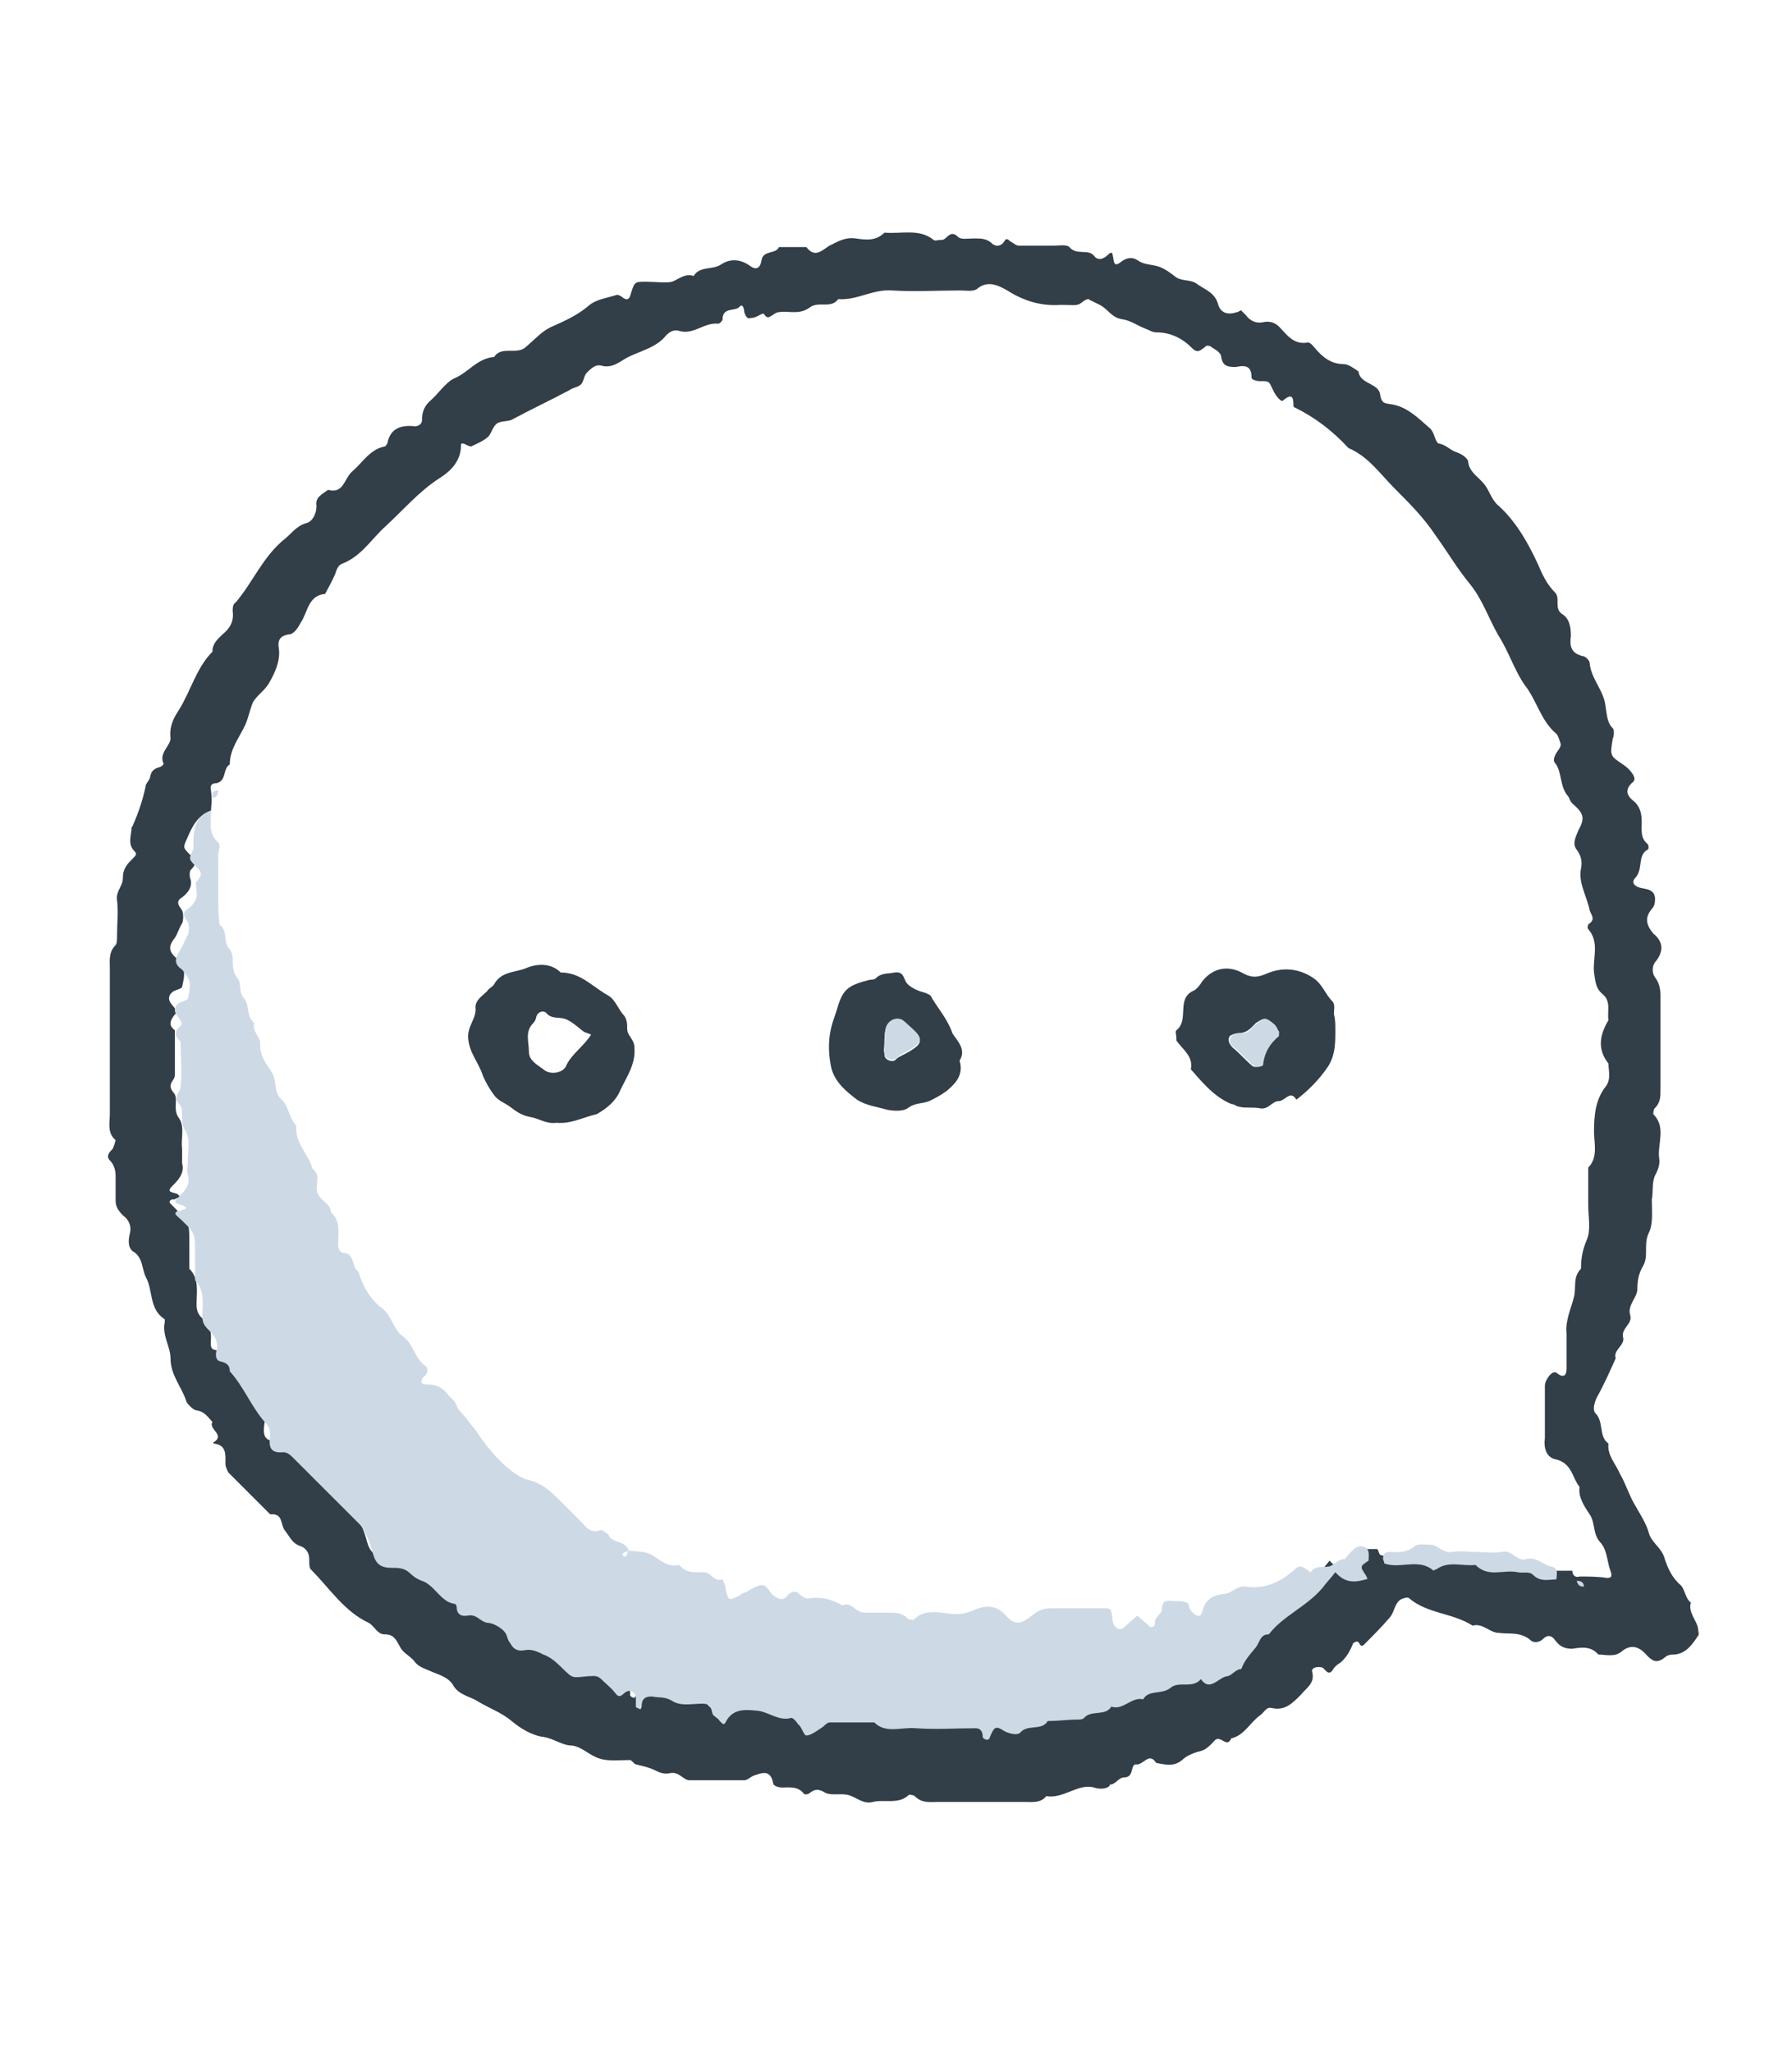 <?xml version="1.0" encoding="UTF-8"?>
<svg width="124px" height="142px" viewBox="0 0 124 142" version="1.1" xmlns="http://www.w3.org/2000/svg" xmlns:xlink="http://www.w3.org/1999/xlink">
    <!-- Generator: sketchtool 51.3 (57544) - http://www.bohemiancoding.com/sketch -->
    <title>77E2EB95-326A-448F-A01D-8443A36C8929</title>
    <desc>Created with sketchtool.</desc>
    <defs></defs>
    <g id="Symbols" stroke="none" stroke-width="1" fill="none" fill-rule="evenodd">
        <g id="Illustrations/CustomerService/Feedback" fill-rule="nonzero">
            <g id="Group-19" transform="translate(7, 16)">
                <path d="M68.7,107.7 C67.6,107.4 66.6,108.5 65.4,108.3 C65,108.8 64.4,108.7 63.9,108.7 C61.9,108.7 59.9,108.7 57.9,108.7 C57.3,108.7 56.8,108.8 56.3,108.3 C56.2,108.2 55.9,108.2 55.9,108.2 C55.2,108.9 54.2,108.5 53.4,108.7 C52.7,108.9 52.2,108.3 51.6,108.2 C51.1,108.1 50.4,108.3 50,108 C49.6,107.8 49.4,107.8 49,108.1 C48.9,108.2 48.6,108.2 48.6,108.1 C48.2,107.6 47.6,107.7 47.1,107.7 C46.9,107.7 46.5,107.6 46.5,107.4 C46.3,106.4 45.7,106.7 45.1,106.9 C44.9,107 44.7,107.2 44.5,107.2 C43.2,107.2 41.9,107.2 40.7,107.2 C40.3,107.2 40,106.6 39.4,106.7 C39,106.8 38.7,106.7 38.3,106.5 C37.9,106.3 37.4,106.2 37,106.1 C36.9,106.1 36.7,105.8 36.6,105.8 C35.9,105.8 35.1,105.9 34.5,105.7 C33.8,105.5 33.3,104.9 32.6,104.8 C31.9,104.8 31.3,104.3 30.6,104.2 C29.8,104.1 29,103.6 28.4,103.1 C27.7,102.5 26.8,102.2 26,101.7 C25.5,101.4 24.8,101.3 24.4,100.7 C24.1,100.1 23.4,99.9 22.9,99.7 C22.5,99.5 22,99.4 21.7,99 C21.4,98.6 20.9,98.4 20.7,98 C20.4,97.5 20.3,97.1 19.6,97.1 C19.1,97.1 18.9,96.5 18.5,96.3 C16.8,95.5 15.8,93.9 14.5,92.6 C14.4,92.5 14.4,92.2 14.4,91.9 C14.4,91.4 14.1,91.1 13.8,91 C13.2,90.8 13.1,90.4 12.7,89.9 C12.4,89.5 12.6,88.7 11.7,88.8 C10.7,87.8 9.8,86.9 8.8,85.9 C8.7,85.7 8.6,85.5 8.6,85.3 C8.6,84.7 8.7,84 7.8,83.9 C7.8,83.9 7.7,83.8 7.8,83.8 C8.6,83.3 7.4,82.9 7.7,82.4 C7.4,82.1 7.2,81.7 6.6,81.6 C6.4,81.6 6,81.2 5.9,81 C5.6,80 4.8,79.2 4.8,78 C4.8,77.2 4.2,76.4 4.4,75.5 C4.4,75.4 4.4,75.3 4.4,75.3 C3.3,74.6 3.6,73.3 3.1,72.4 C2.8,71.8 2.9,71 2.2,70.6 C1.8,70.3 1.9,69.7 2,69.3 C2.1,68.8 1.9,68.4 1.5,68.1 C1.2,67.8 1,67.5 1,67.1 C1,66.5 1,66 1,65.4 C1,65 0.9,64.6 0.6,64.3 C0.3,64 0.6,63.7 0.8,63.5 C0.9,63.3 1,62.9 1,62.9 C0.4,62.4 0.6,61.7 0.6,61.1 C0.6,57.7 0.6,54.4 0.6,51 C0.6,50.5 0.5,49.9 1,49.4 C1.1,49.3 1.1,49 1.1,48.7 C1.1,47.9 1.2,47.1 1.1,46.3 C1,45.7 1.5,45.3 1.5,44.8 C1.5,44.1 1.8,43.8 2.2,43.4 C2.4,43.2 2.5,43.1 2.3,42.9 C1.8,42.4 2.1,41.8 2.1,41.3 C2.1,41.2 2.2,41.2 2.2,41.1 C2.6,40.2 2.9,39.3 3.1,38.3 C3.2,38.1 3.4,37.9 3.4,37.7 C3.5,37.3 3.7,37.2 4,37.1 C4.1,37.1 4.4,36.9 4.3,36.8 C4,36.1 4.8,35.6 4.8,35.1 C4.7,34.3 5,33.7 5.4,33.1 C6.2,31.8 6.6,30.2 7.7,29.1 C7.7,28.5 8.1,28.2 8.4,27.9 C8.9,27.5 9.2,27 9.1,26.3 C9.1,26.1 9.1,25.8 9.3,25.7 C10.5,24.3 11.2,22.5 12.7,21.3 C13.2,20.9 13.5,20.4 14.2,20.2 C14.6,20.1 14.9,19.6 14.9,19 C14.8,18.4 15.3,18.2 15.7,17.9 C16.8,18.2 16.8,17.1 17.4,16.6 C18.1,16 18.6,15.1 19.6,14.9 C19.7,14.9 19.7,14.8 19.8,14.7 C20,13.6 20.8,13.4 21.7,13.5 C22,13.5 22.2,13.3 22.2,13.1 C22.2,12.6 22.3,12.2 22.7,11.8 C23.3,11.3 23.8,10.5 24.4,10.2 C25.4,9.8 26,8.8 27.2,8.7 C27.7,7.9 28.8,8.6 29.4,8 C30,7.5 30.5,6.9 31.2,6.6 C32.1,6.2 33,5.8 33.8,5.1 C34.3,4.7 35.1,4.6 35.7,4.4 C35.8,4.4 36,4.5 36.1,4.6 C36.4,4.8 36.5,4.7 36.6,4.5 C36.9,3.5 36.9,3.5 37.6,3.5 C37.7,3.5 37.8,3.5 37.8,3.5 C38.4,3.5 39,3.6 39.5,3.5 C40,3.3 40.4,2.9 41,3.1 C41.4,2.4 42.3,2.7 42.9,2.3 C43.5,1.9 44.2,1.9 44.9,2.4 C45.3,2.7 45.6,2.6 45.7,2 C45.8,1.3 46.7,1.6 46.9,1.1 C47.5,1.1 48.2,1.1 48.8,1.1 C49.4,1.9 49.9,1.3 50.4,1 C51,0.7 51.5,0.4 52.2,0.5 C52.9,0.6 53.6,0.7 54.2,0.1 C55.4,0.2 56.6,-0.2 57.6,0.6 C57.7,0.7 57.9,0.6 58.1,0.6 C58.5,0.7 58.7,-0.2 59.3,0.4 C59.5,0.6 60,0.5 60.4,0.5 C60.9,0.5 61.3,0.5 61.7,0.9 C62,1.1 62.3,1 62.5,0.7 C62.6,0.5 62.7,0.5 62.9,0.7 C63.1,0.8 63.3,1 63.5,1 C64.3,1 65.1,1 65.9,1 C66.3,1 66.8,0.9 67,1.1 C67.5,1.7 68.3,1.2 68.7,1.7 C69,2.1 69.4,1.9 69.7,1.6 C69.9,1.4 70,1.5 70,1.7 C70.1,2 70,2.6 70.6,2.1 C71,1.8 71.4,1.8 71.7,2 C72.1,2.3 72.6,2.3 73,2.4 C73.5,2.5 74,2.9 74.4,3.2 C74.9,3.5 75.4,3.3 75.9,3.7 C76.5,4.1 77.1,4.3 77.3,5.1 C77.5,5.7 78,5.8 78.6,5.6 C78.7,5.6 78.9,5.4 78.9,5.5 C79,5.6 79.1,5.7 79.2,5.8 C79.5,6.2 79.9,6.4 80.4,6.3 C80.8,6.2 81.2,6.3 81.5,6.6 C82,7.1 82.5,7.9 83.5,7.7 C83.7,7.7 83.9,8 84,8.1 C84.5,8.7 85.1,9.2 86,9.2 C86.3,9.2 86.7,9.5 87,9.7 C87.1,10.6 88.4,10.5 88.5,11.3 C88.6,12 88.9,11.9 89.4,12 C90.4,12.2 91.1,12.9 91.9,13.6 C92.3,13.9 92.3,14.7 92.6,14.7 C93.1,14.8 93.4,15.2 93.8,15.3 C94.1,15.4 94.6,15.7 94.6,16 C94.7,16.7 95.3,17 95.7,17.5 C96.1,18 96.2,18.6 96.7,19 C97.9,20.1 98.7,21.5 99.4,23 C99.7,23.7 100,24.4 100.6,25 C101,25.4 100.5,26.1 101.1,26.5 C101.6,26.8 101.7,27.4 101.7,28 C101.6,28.7 101.7,29.2 102.5,29.4 C102.7,29.4 103,29.7 103,29.9 C103.1,31 104,31.8 104.1,32.9 C104.2,33.5 104.2,34 104.6,34.4 C104.7,34.5 104.7,34.9 104.6,35.1 C104.4,36.3 104.4,36.3 105.3,36.9 C105.6,37.1 105.8,37.3 106,37.6 C106.1,37.8 106.2,38 105.9,38.2 C105.5,38.6 105.5,39 106,39.4 C106.5,39.8 106.6,40.3 106.6,40.9 C106.6,41.4 106.5,42 107,42.4 C107.1,42.5 107.1,42.8 107,42.8 C106.3,43.2 106.7,44.1 106.2,44.7 C105.8,45.1 106.1,45.4 106.8,45.5 C107.4,45.6 107.6,45.9 107.5,46.5 C107.5,46.6 107.4,46.8 107.3,46.9 C106.8,47.5 106.9,48 107.4,48.6 C108,49.1 108.2,49.7 107.6,50.5 C107.3,50.8 107.3,51.3 107.5,51.6 C107.8,52 107.9,52.4 107.9,52.9 C107.9,55.1 107.9,57.2 107.9,59.4 C107.9,59.9 107.9,60.3 107.5,60.7 C107.4,60.8 107.4,61.1 107.4,61.1 C108.3,62 107.7,63.1 107.8,64.1 C107.9,64.6 107.7,65 107.5,65.4 C107.3,65.9 107.4,66.5 107.3,67 C107.3,67.8 107.4,68.7 107.1,69.3 C106.7,70.1 107.1,70.9 106.7,71.6 C106.4,72.1 106.3,72.6 106.3,73.2 C106.3,73.8 105.6,74.3 105.8,75 C106,75.6 105.2,75.9 105.3,76.5 C105.5,77.1 104.6,77.4 104.8,78 C104.4,78.9 104,79.8 103.5,80.7 C103.3,81.1 103.2,81.6 103.4,81.8 C104,82.4 103.6,83.4 104.3,83.9 C104.2,84.7 104.8,85.3 105.1,86 C105.5,86.7 105.7,87.4 106.1,88.1 C106.5,88.8 106.9,89.4 107.1,90.1 C107.3,90.8 108,91.1 108.2,91.9 C108.4,92.5 108.7,93.2 109.3,93.7 C109.6,94 109.6,94.6 110,94.9 C109.8,95.6 110.4,96.1 110.5,96.7 C110.5,96.9 110.6,97.1 110.5,97.2 C110.1,97.8 109.7,98.4 108.9,98.5 C108.7,98.5 108.4,98.5 108.2,98.7 C107.7,99.1 107.4,99 107,98.6 C106.5,98 105.9,97.7 105.2,98.3 C104.7,98.7 104.1,98.5 103.6,98.5 C103.1,97.9 102.4,98 101.8,98.1 C101.2,98.1 100.9,97.9 100.6,97.5 C100.4,97.2 100.1,97.1 99.8,97.4 C99.5,97.7 99.1,97.7 98.9,97.5 C98.2,96.9 97.4,97.1 96.7,97 C96.1,97 95.6,96.3 94.9,96.5 C93.5,95.6 91.8,95.7 90.5,94.6 C90.4,94.5 90.1,94.6 89.9,94.7 C89.5,95 89.5,95.5 89.2,95.9 C88.6,96.6 88,97.2 87.4,97.8 C87.1,98.1 87.1,97.6 86.9,97.6 C86.8,97.6 86.6,97.7 86.6,97.8 C86.4,98.3 86.1,98.8 85.7,99.1 C85.5,99.2 85.3,99.4 85.2,99.6 C84.9,100 84.7,99.5 84.5,99.4 C84.2,99.3 83.7,99.4 83.8,99.7 C84,100.5 83.4,100.8 83,101.3 C82.4,101.9 81.9,102.4 81,102.2 C80.6,102.1 80.5,102.5 80.2,102.7 C79.5,103.2 79.1,104.1 78.2,104.3 C77.9,105 77.5,104.1 77.1,104.4 C76.8,104.7 76.5,105.1 76,105.2 C75.6,105.3 75.1,105.5 74.8,105.8 C74.2,106.3 73.6,106.1 73,106 C72.5,105.2 72.1,106.2 71.6,106.1 C71.2,106.1 71.5,107 70.8,107 C70.4,107 70.2,107.5 69.8,107.5 C69.8,107.7 69.3,107.9 68.7,107.7 Z M7.6,40.1 C6.7,40.4 6.3,41.2 6,41.9 C5.7,42.6 5.6,42.6 6.1,43.1 C6.5,43.5 6.7,43.7 6.2,44.2 C6.1,44.3 6.1,44.7 6.2,44.9 C6.3,45.4 6,45.8 5.6,46.1 C5.1,46.4 5.4,46.7 5.6,47 C5.7,47.2 5.7,47.7 5.6,47.9 C5.4,48.2 5.3,48.6 5.1,48.9 C4.7,49.4 4.6,49.8 5.2,50.3 C5.3,50.4 5.4,50.5 5.5,50.7 C5.9,51.2 5.7,51.8 5.6,52.3 C5.6,52.4 5.2,52.5 5,52.6 C4.7,52.8 4.6,53.1 4.8,53.4 C5,53.7 5.4,54 5.1,54.2 C4.7,54.7 4.7,55 5.1,55.3 C5.1,56.3 5.1,57.4 5.1,58.4 C5.1,58.8 4.5,59 5,59.6 C5.4,60 4.9,60.8 5.4,61.4 C5.8,62 5.5,62.8 5.6,63.5 C5.6,63.8 5.6,64.2 5.6,64.5 C5.8,65.2 5.3,65.7 4.9,66.1 C4.5,66.5 4.9,66.5 5.2,66.6 C5.3,66.6 5.4,66.8 5.5,66.8 C5.4,66.9 5.2,66.9 5.1,67 C5,67 4.9,67 4.9,67 C4.7,67.1 4.7,67.2 4.8,67.3 C6.1,68.6 6.1,68.6 6.1,69.9 C6.1,70.5 6.1,71.2 6.1,71.8 C6.8,72.5 6.6,73.4 6.6,74.3 C6.6,74.8 6.8,75.1 7.1,75.3 C7.5,75.6 7.6,76.1 7.6,76.6 C7.6,76.9 7.5,77.3 7.8,77.4 C8.2,77.5 8.6,77.6 8.5,78.1 C9.5,79.2 10.1,80.6 11,81.7 C11.2,81.9 11.4,82.2 11.3,82.5 C11.2,83.2 11.2,83.8 12.2,83.7 C12.4,83.7 12.6,83.9 12.8,84 C14.4,85.6 16,87.2 17.5,88.7 C17.8,89 18.2,89.9 18.4,90.7 C18.6,91.4 18.9,91.7 19.7,91.7 C20.2,91.7 20.6,91.7 21,92.1 C21.2,92.3 21.5,92.5 21.8,92.6 C22.7,92.9 23,94.1 24.1,94.2 C24.1,94.2 24.2,94.3 24.2,94.4 C24.2,94.9 24.5,95.1 25,95 C25.6,94.9 25.8,95.5 26.3,95.5 C26.7,95.6 27.2,95.8 27.5,96.1 C27.7,96.3 27.7,96.7 27.9,96.9 C28.1,97.2 28.5,97.4 28.9,97.4 C29.4,97.3 29.8,97.6 30.2,97.7 C31,98 31.4,98.6 32,99.1 C32.3,99.4 32.3,99.4 33.3,99.2 C33.6,99.2 33.9,99.1 34.2,99.4 C34.5,99.7 34.9,100 35.2,100.4 C35.5,100.8 35.7,100.4 35.9,100.3 C36.3,100.1 36.6,100.3 36.6,100.6 C36.6,100.8 36.6,101.1 36.6,101.3 C36.6,101.4 36.8,101.5 36.9,101.5 C36.9,101.5 37,101.4 37,101.3 C37,100.8 37.2,100.6 37.7,100.6 C38.2,100.6 38.6,100.6 39.1,100.9 C39.7,101.3 40.5,101.1 41.2,101.1 C41.7,101.1 41.9,101.3 41.9,101.8 C41.9,102 42.2,102.2 42.4,102.3 C42.5,102.5 42.7,102.5 42.8,102.4 C43.3,101.4 44.3,101.5 45.1,101.6 C45.9,101.7 46.5,102.2 47.3,102.1 C47.4,102.1 47.7,102.4 47.8,102.5 C48,102.8 48.1,103.3 48.4,103.3 C48.7,103.3 49.1,103 49.4,102.8 C49.6,102.7 49.8,102.4 50,102.4 C51,102.4 52.1,102.4 53.1,102.4 C54,103.3 55.1,102.8 56,102.8 C57.4,102.9 58.7,102.8 60.1,102.8 C60.5,102.8 60.6,103.1 60.6,103.4 C60.6,103.5 60.8,103.6 60.9,103.6 C60.9,103.6 61,103.5 61.1,103.4 C61.5,102.7 61.5,102.7 62.1,103 C62.5,103.2 63,103.3 63.2,103.1 C63.7,102.5 64.6,103 65.1,102.3 C65.8,102.3 66.5,102.2 67.2,102.2 C67.3,102.2 67.5,102.2 67.6,102.1 C68.1,101.5 69,102 69.5,101.3 C70.3,101.6 70.9,100.6 71.7,100.8 C72.1,100.1 73,100.5 73.6,100 C74.2,99.5 75.2,100.1 75.7,99.4 C76.4,100.3 76.9,99.3 77.5,99.2 C77.8,99.2 78.1,98.8 78.5,98.7 C78.7,98.1 79.2,97.7 79.5,97.2 C79.8,96.8 79.8,96.3 80.4,96.3 C81.4,95 83.1,94.3 84.1,93.1 C84.4,92.7 84.7,92.4 85,92 C85.7,92.8 86.4,92.6 87.1,92.5 C87.3,92.5 87.2,92.3 87.1,92.2 C86.7,91.6 86.7,91.6 87.3,91.2 C87.6,91.2 87.9,91.2 88.3,91.2 C88.4,91.3 88.4,91.5 88.5,91.6 C89.6,92 90.8,91.2 91.9,92.1 C91.9,92.1 92,92.1 92.1,92 C92.9,91.4 93.9,91.8 94.8,91.7 C95.7,92.6 96.7,92 97.7,92.2 C98.1,92.3 98.5,92 98.8,92.4 C99.3,92.9 99.8,92.7 100.4,92.7 C100.9,92.7 101.3,92.7 101.8,92.7 C101.8,93 102,93.2 102.3,93.1 C102.9,93.1 103.6,93.1 104.2,93.2 C104.5,93.2 104.6,93.1 104.4,92.6 C104.2,92 104.2,91.2 103.7,90.7 C103.2,90.1 103.4,89.4 103,88.8 C102.6,88.2 102.2,87.6 102.3,86.9 C101.8,86.3 101.8,85.3 100.7,85 C100,84.9 99.8,84.2 99.9,83.5 C99.9,82.9 99.9,82.4 99.9,81.8 C99.9,81.2 99.9,80.5 99.9,79.9 C99.9,79.5 100.4,78.8 100.7,79 C101.2,79.4 101.4,79.2 101.4,78.7 C101.4,77.9 101.4,77.1 101.4,76.3 C101.3,75.4 101.7,74.6 101.9,73.8 C102.1,73.1 101.8,72.4 102.4,71.8 C102.4,71.1 102.5,70.5 102.8,69.8 C103.1,69.1 102.9,68.2 102.9,67.4 C102.9,66.5 102.9,65.6 102.9,64.8 C103.6,64.1 103.3,63.1 103.3,62.3 C103.3,61.2 103.4,60.1 104.1,59.2 C104.5,58.7 104.3,58.1 104.3,57.6 C103.5,56.6 103.7,55.6 104.3,54.6 C104.2,54 104.5,53.3 103.9,52.8 C103.4,52.4 103.4,51.9 103.3,51.3 C103.2,50.3 103.7,49.2 102.9,48.3 C102.8,48.2 102.9,47.9 103,47.9 C103.4,47.6 103.1,47.3 103,47 C102.8,46 102.2,45.1 102.4,44.1 C102.5,43.6 102.4,43.2 102.1,42.8 C101.8,42.4 102,42 102.2,41.5 C102.7,40.6 102.6,40.3 101.8,39.6 C101.6,39.4 101.6,39.2 101.5,39.1 C100.9,38.4 101.1,37.4 100.6,36.8 C100.5,36.7 100.5,36.5 100.6,36.3 C100.7,36 101,35.8 101,35.5 C100.9,35.2 100.8,34.8 100.6,34.7 C99.6,33.8 99.3,32.4 98.5,31.4 C97.8,30.4 97.4,29.1 96.7,28 C96,26.8 95.6,25.5 94.7,24.4 C93.8,23.3 93.1,22.1 92.3,21 C91.5,19.8 90.5,18.8 89.5,17.8 C88.5,16.8 87.7,15.6 86.3,15 C85.2,13.8 84,12.9 82.6,12.2 C82.5,12.2 82.5,12.1 82.5,12 C82.5,11.5 82.4,11.2 81.8,11.7 C81.7,11.8 81.6,11.7 81.5,11.6 C81.2,11.3 81.1,11 80.9,10.6 C80.7,10.2 80.2,10.5 79.8,10.3 C79.7,10.3 79.6,10.2 79.6,10.1 C79.6,9.2 79,9.3 78.5,9.4 C77.9,9.4 77.6,9.3 77.5,8.7 C77.5,8.4 77.1,8.2 76.8,8 C76.7,7.9 76.4,7.9 76.4,8 C76.1,8.2 75.9,8.5 75.5,8.1 C74.8,7.4 74,7 73,7 C72.8,7 72.6,6.9 72.4,6.8 C71.8,6.6 71.3,6.2 70.7,6.1 C69.9,6 69.7,5.4 69.1,5.1 C68.9,5 68.7,4.9 68.5,4.8 C68.4,4.8 68.4,4.7 68.3,4.7 C68.2,4.7 68,4.8 67.9,4.9 C67.5,5.2 67.5,5.1 66.4,5.1 C65,5.2 63.8,4.8 62.7,4.1 C62,3.7 61.3,3.4 60.6,4 C60.3,4.2 59.8,4.1 59.5,4.1 C57.9,4.1 56.3,4.2 54.7,4.1 C53.4,4 52.3,4.8 51,4.7 C50.5,5.4 49.6,4.8 49,5.3 C48.3,5.8 47.6,5.5 46.9,5.6 C46.7,5.6 46.5,5.8 46.3,5.9 C46,6.1 45.9,5.7 45.8,5.7 C45.5,5.8 45.3,6 45,6 C44.7,6.1 44.6,5.9 44.5,5.6 C44.5,5.4 44.4,5 44.2,5.2 C43.9,5.6 43,5.2 43,6.1 C43,6.2 42.8,6.4 42.7,6.4 C41.7,6.3 41,7.2 40,6.9 C39.7,6.8 39.4,6.9 39.1,7.2 C38.4,8.1 37.2,8.3 36.3,8.8 C35.8,9.1 35.3,9.5 34.6,9.3 C34.2,9.2 33.9,9.5 33.6,9.8 C33.4,10 33.4,10.4 33.2,10.6 C33,10.8 32.7,10.8 32.4,11 C31.1,11.7 29.8,12.3 28.5,13 C28.2,13.2 27.7,13.1 27.4,13.3 C27.1,13.5 27,14 26.8,14.2 C26.5,14.5 26,14.7 25.6,14.9 C25.5,14.9 25.3,14.8 25.3,14.8 C25.1,14.7 24.9,14.6 24.9,14.8 C24.9,15.9 24.2,16.6 23.4,17.1 C22,18 20.9,19.3 19.7,20.4 C18.7,21.3 18,22.5 16.7,23 C16.4,23.1 16.3,23.4 16.2,23.7 C16,24.2 15.7,24.7 15.5,25.1 C14.3,25.2 14.3,26.4 13.8,27.1 C13.6,27.5 13.3,27.9 13,27.9 C12.3,28 12.2,28.4 12.3,28.9 C12.4,29.8 12,30.6 11.6,31.3 C11.3,31.8 10.8,32.1 10.5,32.6 C10.3,33.1 10.2,33.6 10,34.1 C9.6,35 8.9,35.8 8.9,36.9 C8.4,37.2 8.7,38 8,38.2 C7.7,38.2 7.5,38.3 7.6,38.7 C7.7,39.5 7.6,39.8 7.6,40.1 Z" id="Shape" fill="#323E48"></path>
                <path d="M7.6,40.1 C7.6,40.9 7.4,41.7 8.1,42.3 C8.3,42.5 8.1,42.9 8.1,43.2 C8.1,44.2 8.1,45.1 8.1,46.1 C8.1,46.7 8.1,47.4 8.2,48 C8.8,48.4 8.4,49.2 8.9,49.7 C9,49.8 9.1,50.1 9.1,50.3 C9.1,50.9 9.1,51.3 9.5,51.8 C9.7,52.1 9.5,52.7 9.9,53.1 C10.3,53.6 10,54.3 10.6,54.8 C10.4,55.4 11.1,55.8 11,56.3 C11,57.1 11.4,57.6 11.8,58.2 C12.2,58.8 11.9,59.6 12.5,60.1 C13,60.6 13,61.4 13.5,61.9 C13.4,63.1 14.3,63.8 14.6,64.8 C14.6,64.9 14.8,65 14.9,65.2 C15.1,65.7 14.7,66.3 15.1,66.8 C15.4,67.2 15.9,67.4 15.9,67.9 C16.6,68.5 16.4,69.4 16.4,70.1 C16.4,70.4 16.5,70.6 16.7,70.7 C17.6,70.7 17.3,71.7 17.8,72 C18.1,73 18.6,73.9 19.4,74.5 C20.1,75 20.2,76 20.9,76.5 C21.6,77 21.7,78 22.4,78.5 C22.7,78.7 22.6,79.1 22.3,79.3 C22.1,79.5 22.1,79.8 22.4,79.8 C23,79.8 23.5,79.9 23.9,80.4 C24.1,80.7 24.5,80.9 24.6,81.3 C24.7,81.6 25.1,81.9 25.3,82.2 C25.5,82.5 25.8,82.8 26,83.1 C26.9,84.5 28.4,86.1 29.5,86.4 C30.4,86.6 31,87.1 31.6,87.7 C32.2,88.3 32.7,88.8 33.3,89.4 C33.6,89.8 34,90.1 34.5,89.9 C34.6,89.9 34.7,89.9 34.7,89.9 C34.8,90 35,90.1 35.1,90.2 C35.3,90.8 36.3,90.6 36.5,91.3 C36.4,91.4 36.2,91.4 36.1,91.5 C36,91.6 36.2,91.8 36.3,91.7 C36.4,91.6 36.4,91.4 36.5,91.3 C37,91.4 37.5,91.3 38.1,91.6 C38.6,91.9 39.2,92.5 40,92.3 C40.5,92.9 41.1,92.8 41.7,92.8 C42.2,92.8 42.4,93.5 43,93.3 C43,93.3 43.2,93.7 43.2,93.9 C43.4,94.8 43.4,94.8 44.2,94.4 C44.3,94.3 44.5,94.2 44.6,94.2 C44.9,94 45.3,93.8 45.6,93.7 C46,93.6 46.2,94.1 46.5,94.4 C46.9,94.7 47.2,94.8 47.5,94.4 C47.7,94.2 48,94 48.3,94.3 C48.5,94.5 48.8,94.7 49.1,94.6 C49.9,94.5 50.6,94.7 51.3,95.1 C51.9,94.8 52.2,95.6 52.8,95.6 C53.4,95.6 53.9,95.6 54.5,95.6 C55,95.6 55.4,95.6 55.8,96 C55.9,96.1 56.2,96.1 56.2,96.1 C57.1,95.2 58.2,95.7 59.2,95.7 C59.8,95.7 60.2,95.5 60.7,95.3 C61.3,95.1 62,95.1 62.6,95.8 C63.2,96.5 63.7,96.4 64.4,95.8 C64.8,95.5 65.1,95.3 65.7,95.3 C66.9,95.3 68.1,95.3 69.3,95.3 C69.9,95.3 69.9,95.3 70,96.2 C70.1,96.7 70.5,96.9 70.8,96.6 C71.1,96.3 71.4,96.1 71.7,95.8 C72,96.1 72.3,96.3 72.6,96.6 C73.1,96.6 72.8,96.2 73,96 C73.1,95.8 73.4,95.6 73.4,95.4 C73.4,94.6 73.9,94.8 74.4,94.8 C74.6,94.8 74.9,94.8 75.1,94.9 C75.2,94.9 75.3,95.1 75.3,95.3 C75.7,95.9 76.1,96 76.2,95.5 C76.4,94.7 76.9,94.4 77.7,94.3 C78.2,94.3 78.6,93.7 79.2,93.8 C80.5,94 81.6,93.5 82.6,92.6 C82.9,92.3 83.1,92.4 83.4,92.6 C83.5,92.7 83.7,92.8 83.7,92.8 C84,92.3 84.5,92.5 85,92.4 C85.3,92.3 85.6,91.9 86,91.9 C86.1,91.9 86.2,91.7 86.3,91.6 C86.8,91 87.1,90.9 87.5,91.1 C87.8,91.3 87.7,91.7 87.7,92 C87.1,92.4 87.1,92.4 87.5,93 C87.6,93.2 87.7,93.3 87.5,93.3 C86.8,93.5 86.1,93.6 85.4,92.8 C85.1,93.2 84.8,93.5 84.5,93.9 C83.4,95.2 81.8,95.8 80.8,97.1 C80.2,97.1 80.2,97.6 79.9,98 C79.5,98.5 79.1,98.9 78.9,99.5 C78.5,99.5 78.2,100 77.9,100 C77.3,100.1 76.7,101.1 76.1,100.2 C75.5,100.9 74.6,100.3 74,100.8 C73.4,101.3 72.5,100.9 72.1,101.6 C71.3,101.4 70.7,102.4 69.9,102.1 C69.5,102.8 68.5,102.3 68,102.9 C67.9,103 67.7,103 67.6,103 C66.9,103 66.2,103.1 65.5,103.1 C65.1,103.8 64.1,103.3 63.6,103.9 C63.4,104.1 62.9,104 62.5,103.8 C61.9,103.4 61.8,103.5 61.5,104.2 C61.5,104.3 61.4,104.4 61.3,104.4 C61.2,104.4 61,104.3 61,104.2 C61,103.9 60.9,103.6 60.5,103.6 C59.1,103.6 57.8,103.7 56.4,103.6 C55.4,103.5 54.3,104 53.5,103.2 C52.5,103.2 51.4,103.2 50.4,103.2 C50.2,103.2 50,103.5 49.8,103.6 C49.5,103.8 49.1,104.1 48.8,104.1 C48.6,104.1 48.5,103.5 48.2,103.3 C48.1,103.1 47.8,102.8 47.7,102.9 C46.9,103.1 46.2,102.5 45.5,102.4 C44.6,102.3 43.7,102.2 43.2,103.2 C43.1,103.4 43,103.3 42.8,103.1 C42.7,102.9 42.4,102.8 42.3,102.6 C42.2,102.1 42.1,101.9 41.6,101.9 C40.9,101.9 40.1,102.1 39.5,101.7 C39,101.4 38.6,101.5 38.1,101.4 C37.6,101.4 37.4,101.6 37.4,102.1 C37.4,102.2 37.3,102.3 37.3,102.3 C37.2,102.2 37,102.2 37,102.1 C37,101.9 37,101.6 37,101.4 C36.9,101.1 36.6,100.9 36.3,101.1 C36.1,101.2 35.9,101.6 35.6,101.2 C35.3,100.8 34.9,100.5 34.6,100.2 C34.3,99.9 34,100 33.7,100 C32.7,100.1 32.7,100.1 32.4,99.9 C31.8,99.4 31.4,98.8 30.6,98.5 C30.2,98.3 29.8,98.1 29.3,98.2 C28.8,98.3 28.5,98.1 28.3,97.7 C28.1,97.5 28.1,97.1 27.9,96.9 C27.6,96.6 27.1,96.3 26.7,96.3 C26.2,96.2 26,95.7 25.4,95.8 C24.9,95.9 24.6,95.7 24.6,95.2 C24.6,95.1 24.5,95 24.5,95 C23.5,94.9 23.1,93.7 22.2,93.4 C21.9,93.3 21.6,93.1 21.4,92.9 C21,92.5 20.6,92.5 20.1,92.5 C19.3,92.5 19,92.2 18.8,91.5 C18.6,90.7 18.2,89.8 17.9,89.5 C16.3,87.9 14.7,86.3 13.2,84.8 C13,84.6 12.8,84.5 12.6,84.5 C11.6,84.6 11.6,84 11.7,83.3 C11.7,83 11.6,82.7 11.4,82.5 C10.4,81.4 9.9,80 8.9,78.9 C8.9,78.4 8.6,78.3 8.2,78.2 C7.9,78.1 7.9,77.7 8,77.4 C8.1,76.9 7.9,76.5 7.5,76.1 C7.2,75.8 7,75.6 7,75.1 C7,74.3 7.2,73.3 6.5,72.6 C6.5,72 6.5,71.3 6.5,70.7 C6.5,69.3 6.5,69.3 5.2,68.1 C5.1,68 5.1,67.9 5.3,67.8 C5.4,67.8 5.5,67.8 5.5,67.8 C5.6,67.7 5.8,67.7 5.9,67.6 C5.8,67.5 5.7,67.4 5.6,67.4 C5.3,67.3 4.9,67.3 5.3,66.9 C5.8,66.4 6.2,66 6,65.3 C5.9,65 6,64.7 6,64.3 C6,63.6 6.2,62.8 5.8,62.2 C5.4,61.6 5.8,60.8 5.4,60.4 C4.9,59.9 5.5,59.6 5.5,59.2 C5.6,58.2 5.5,57.1 5.5,56.1 C5.1,55.7 5,55.4 5.5,55 C5.7,54.8 5.4,54.5 5.2,54.2 C5,53.9 5.1,53.6 5.4,53.4 C5.6,53.3 6,53.2 6,53.1 C6.1,52.6 6.3,52 5.9,51.5 C5.8,51.4 5.7,51.2 5.6,51.1 C5,50.7 5.1,50.3 5.5,49.7 C5.7,49.4 5.8,49 6,48.7 C6.1,48.5 6.1,48 6,47.8 C5.8,47.5 5.5,47.2 6,46.9 C6.4,46.6 6.7,46.2 6.6,45.7 C6.6,45.5 6.5,45.1 6.6,45 C7.1,44.5 6.9,44.3 6.5,43.9 C6,43.4 6.1,43.4 6.4,42.7 C6.3,41.1 6.7,40.4 7.6,40.1 Z" id="Shape" fill="#CED9E6"></path>
                <path d="M88.7,91.9 C88.7,91.6 88.8,91.4 89.1,91.4 C89.7,91.4 90.3,91.5 90.9,91 C91.1,90.8 91.6,90.9 92,90.9 C92.5,90.9 92.8,91.5 93.5,91.4 C94,91.3 94.6,91.4 95.2,91.4 C95.8,91.4 96.3,91.5 96.9,91.4 C97.6,91.2 98,92.1 98.6,91.9 C99.3,91.7 99.8,92.3 100.3,92.4 C100.9,92.5 100.7,93 100.7,93.3 C100.2,93.3 99.6,93.5 99.1,93 C98.8,92.7 98.4,92.9 98,92.8 C97,92.6 96,93.2 95.1,92.3 C94.2,92.4 93.2,92 92.4,92.6 C92.3,92.6 92.2,92.7 92.2,92.7 C91.2,91.8 89.9,92.6 88.8,92.2 C88.8,92.3 88.8,92.1 88.7,91.9 Z" id="Shape" fill="#CED9E6"></path>
                <path d="M8.1,38.7 C8.1,39 8,39.2 7.7,39.2 C7.6,38.8 7.8,38.7 8.1,38.7 Z" id="Shape" fill="#CED9E6"></path>
                <path d="M102.1,93.4 C102.4,93.4 102.6,93.5 102.6,93.8 C102.3,93.8 102.2,93.7 102.1,93.4 Z" id="Shape" fill="#CED9E6"></path>
                <path d="M31.5,61.7 C30.8,61.8 30.3,61.4 29.7,61.3 C29.1,61.2 28.7,60.9 28.3,60.6 C27.9,60.3 27.5,60.2 27.2,59.8 C26.9,59.4 26.6,58.9 26.4,58.4 C26.1,57.5 25.5,56.9 25.4,55.9 C25.3,55 26,54.5 25.9,53.7 C25.9,53.2 26.4,52.9 26.7,52.6 C26.8,52.4 27.1,52.3 27.2,52.1 C27.7,51.2 28.7,51.3 29.4,51 C30.1,50.7 31.1,50.6 31.8,51.3 C33.2,51.3 34,52.3 35.1,52.9 C35.6,53.2 35.8,53.9 36.2,54.3 C36.4,54.6 36.4,54.9 36.4,55.2 C36.4,55.7 36.9,55.9 36.9,56.5 C37,57.7 36.3,58.6 35.9,59.5 C35.6,60.2 35,60.7 34.3,61.1 C33.4,61.3 32.5,61.8 31.5,61.7 Z M33.9,55.6 C33.7,55.5 33.6,55.5 33.4,55.4 C33,55.1 32.7,54.8 32.3,54.6 C31.8,54.3 31.2,54.6 30.8,54.1 C30.6,53.9 30.2,54 30.1,54.4 C30.1,54.5 30,54.7 29.9,54.8 C29.3,55.4 29.6,56.1 29.6,56.8 C29.6,57.4 30.2,57.7 30.6,58 C31,58.4 32,58.3 32.2,57.7 C32.6,56.9 33.4,56.4 33.9,55.6 Z" id="Shape" fill="#323E48"></path>
                <path d="M85.4,55.3 C85.4,56.2 85.4,57 84.9,57.8 C84.3,58.7 83.5,59.5 82.7,60.1 C82.3,59.4 81.9,60.2 81.5,60.2 C81,60.2 80.8,60.8 80.2,60.7 C79.7,60.6 79.2,60.7 78.8,60.6 C78.6,60.6 78.4,60.4 78.2,60.4 C77,59.9 76.2,58.9 75.4,58 C75.6,57.1 74.8,56.6 74.4,56 C74.4,55.9 74.4,55.8 74.4,55.8 C74.4,55.6 74.3,55.4 74.4,55.3 C75.3,54.6 74.4,53.2 75.5,52.6 C75.8,52.5 76,52.2 76.2,51.9 C77,50.9 78.1,50.8 79.1,51.4 C79.7,51.7 80.1,51.6 80.6,51.4 C81.7,50.9 82.9,51 83.9,51.7 C84.5,52.1 84.7,52.8 85.2,53.3 C85.4,53.5 85.3,53.9 85.3,54.2 C85.4,54.5 85.4,54.9 85.4,55.3 Z M81.5,55.4 C81.4,55.3 81.3,55.1 81.1,54.9 C80.6,54.4 80.5,54.4 79.9,54.8 C79.6,55.1 79.3,55.5 78.7,55.5 C78.5,55.5 78.2,55.6 78.1,55.7 C77.9,56 78.1,56.3 78.3,56.5 C78.8,56.9 79.2,57.4 79.7,57.8 C79.8,57.9 80.3,57.7 80.3,57.7 C80.3,56.9 80.8,56.2 81.4,55.7 C81.5,55.6 81.5,55.5 81.5,55.4 Z" id="Shape" fill="#323E48"></path>
                <path d="M59.4,57.4 C59.7,58.4 59.1,59 58.5,59.5 C58.1,59.8 57.7,60 57.3,60.2 C56.8,60.4 56.3,60.3 55.8,60.7 C55.5,60.9 54.9,60.9 54.4,60.8 C53.7,60.6 52.9,60.5 52.3,60.1 C51.5,59.5 50.7,58.8 50.5,57.8 C50.3,56.8 50.3,55.8 50.6,54.8 C50.7,54.5 50.8,54.2 50.9,53.9 C51.3,52.5 51.6,52.2 53.2,51.8 C53.3,51.8 53.5,51.8 53.6,51.7 C54,51.3 54.5,51.4 54.9,51.3 C55.6,51.2 55.5,51.8 55.8,52.1 C56.1,52.4 56.6,52.6 57,52.7 C57.2,52.8 57.4,52.8 57.5,53.1 C58,53.9 58.6,54.6 58.9,55.5 C59.2,56 59.9,56.6 59.4,57.4 Z M54.2,56 C54.2,56.5 54.2,56.7 54.2,57 C54.2,57.3 54.6,57.5 54.9,57.4 C55,57.3 55.1,57.2 55.3,57.1 C57.3,56.1 56.8,55.9 55.6,54.8 C55.2,54.4 54.5,54.7 54.3,55.2 C54.2,55.5 54.2,55.9 54.2,56 Z" id="Shape" fill="#323E48"></path>
                <path d="M81.5,55.4 C81.5,55.6 81.5,55.7 81.5,55.7 C80.9,56.2 80.5,56.8 80.4,57.7 C80.4,57.8 79.9,57.9 79.8,57.8 C79.3,57.4 78.9,56.9 78.4,56.5 C78.1,56.3 78,56 78.2,55.7 C78.3,55.6 78.6,55.5 78.8,55.5 C79.4,55.6 79.6,55.1 80,54.8 C80.5,54.4 80.6,54.4 81.2,54.9 C81.3,55 81.4,55.2 81.5,55.4 Z" id="Shape" fill="#CED9E6"></path>
                <path d="M54.2,56 C54.2,55.9 54.2,55.5 54.3,55.1 C54.5,54.5 55.2,54.3 55.6,54.7 C56.8,55.8 57.3,56 55.3,57 C55.2,57.1 55.1,57.2 54.9,57.3 C54.6,57.4 54.2,57.2 54.2,56.9 C54.1,56.7 54.2,56.5 54.2,56 Z" id="Shape" fill="#CED9E6"></path>
            </g>
        </g>
    </g>
</svg>